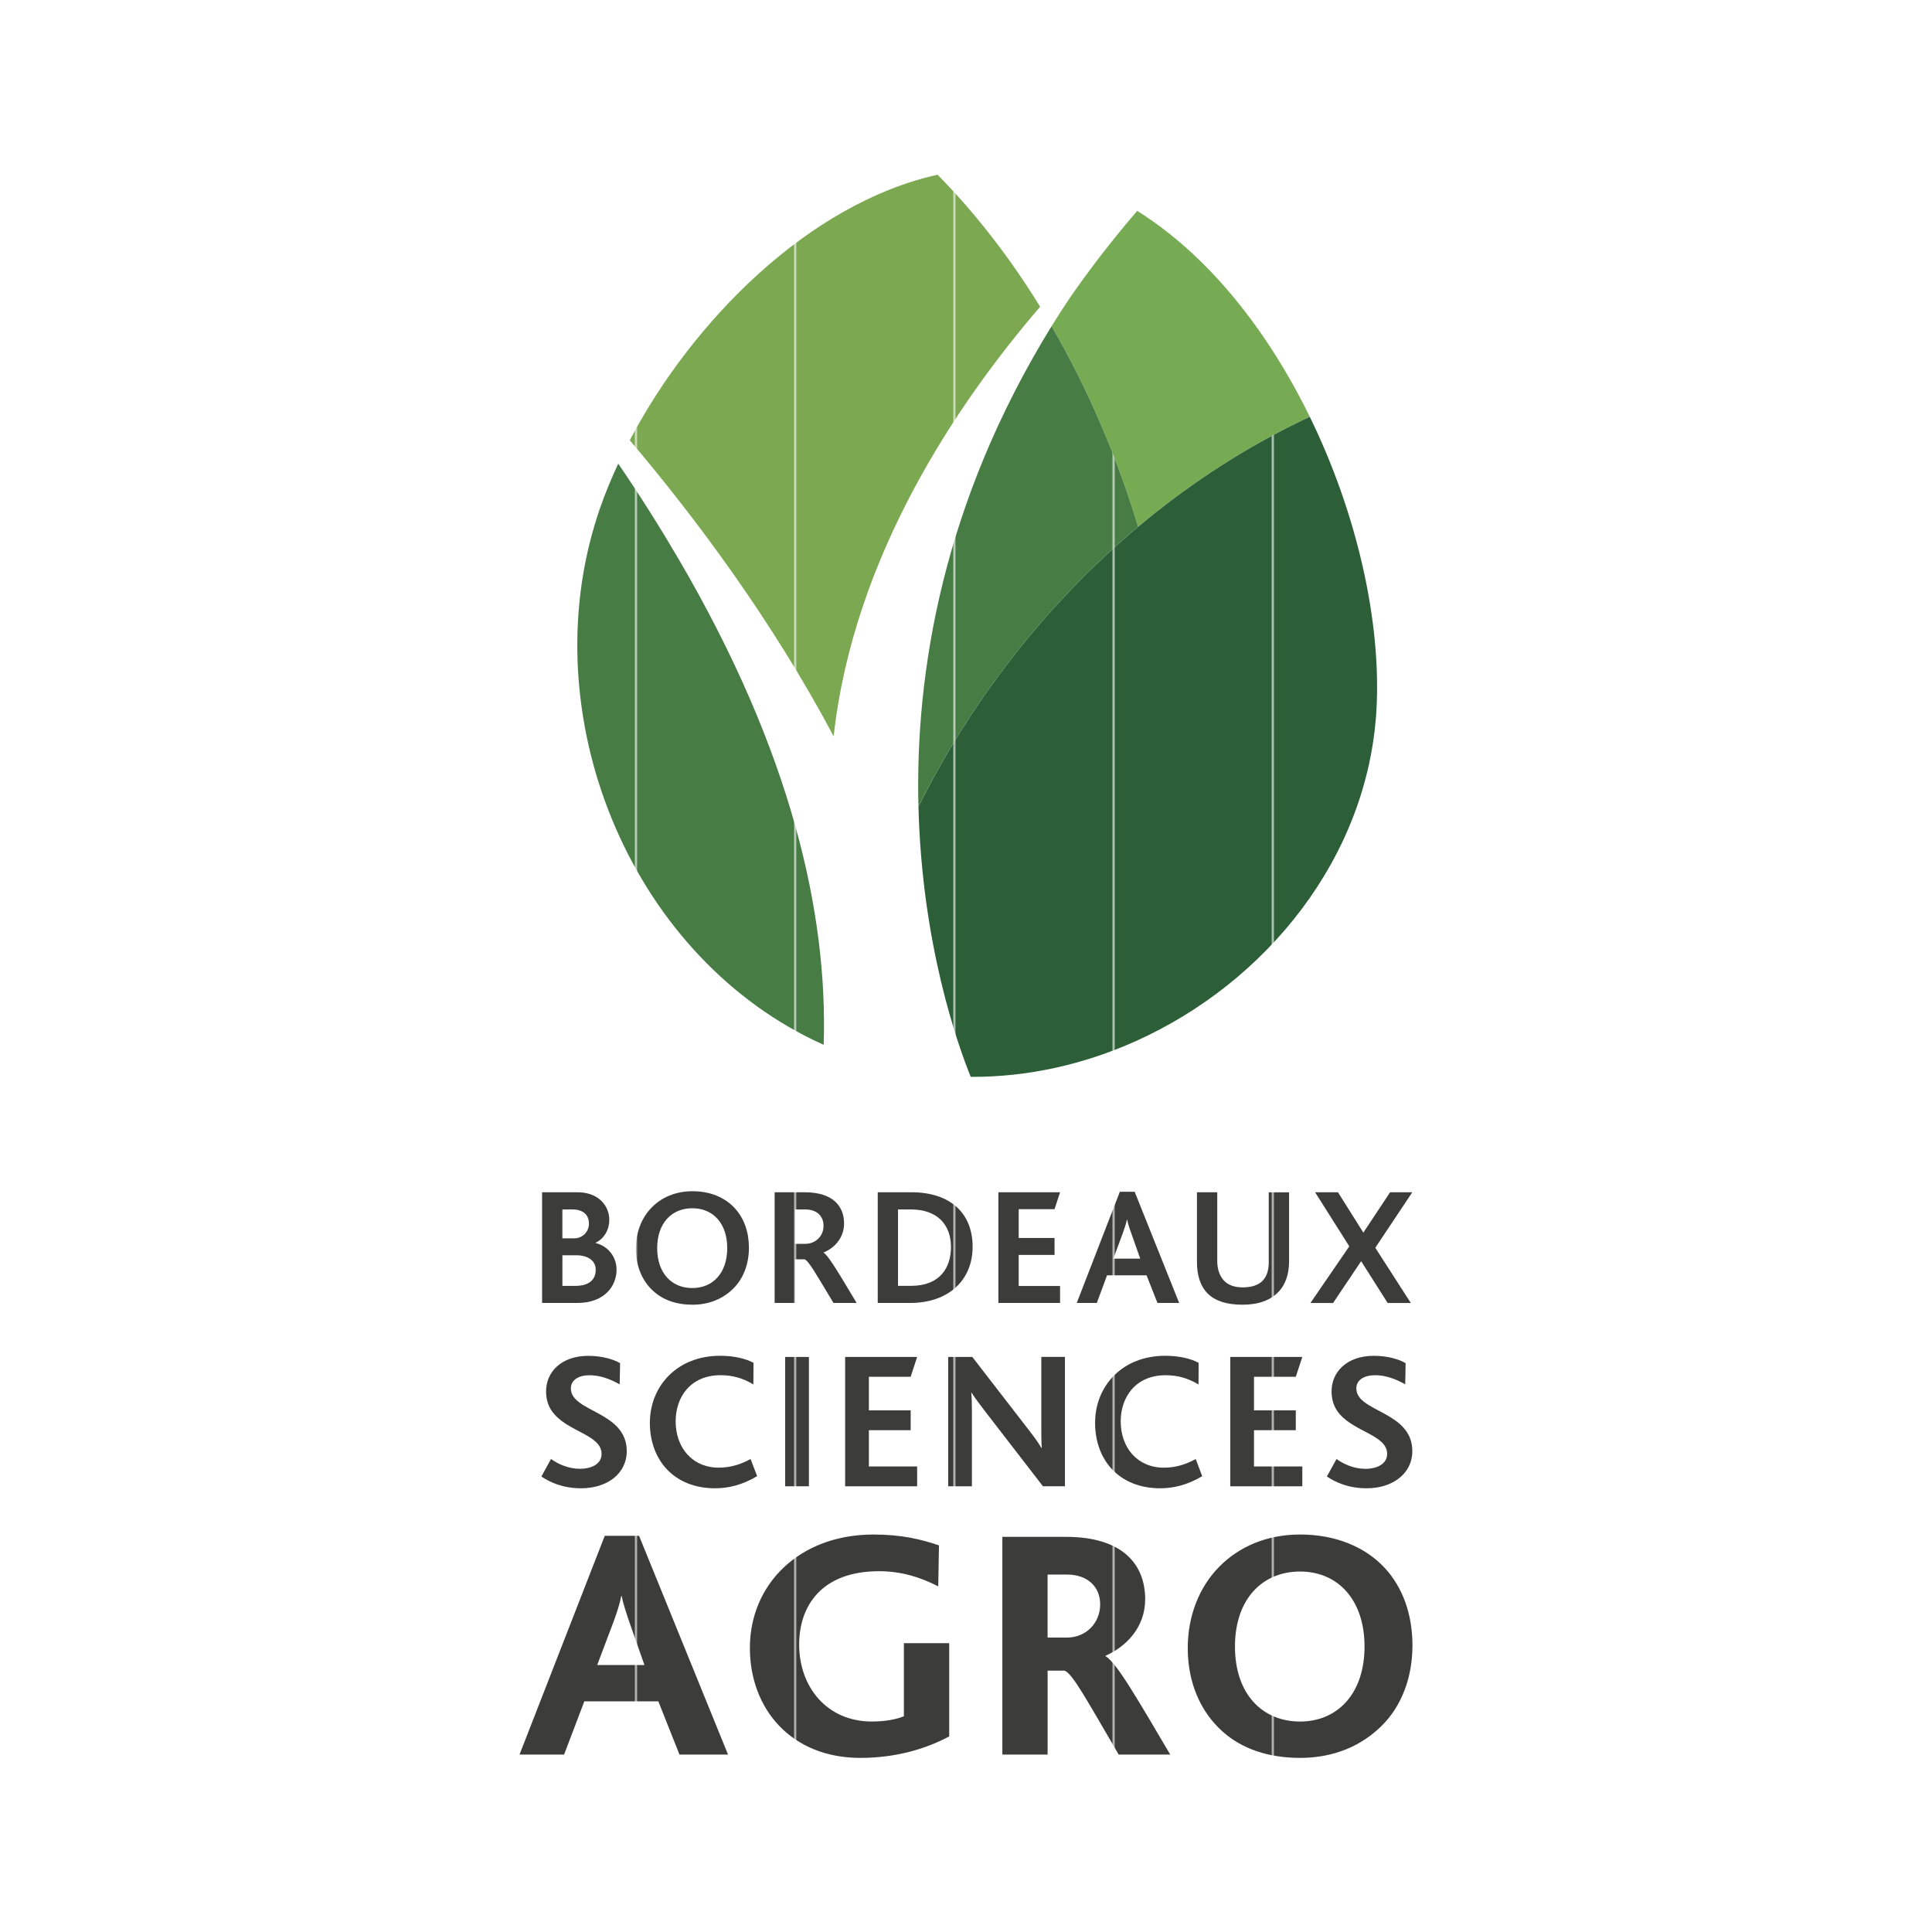 <?xml version="1.0" encoding="utf-8"?>
<!-- Generator: Adobe Illustrator 24.2.2, SVG Export Plug-In . SVG Version: 6.00 Build 0)  -->
<svg version="1.1" id="Calque_1" xmlns="http://www.w3.org/2000/svg" xmlns:xlink="http://www.w3.org/1999/xlink" x="0px" y="0px"
	 viewBox="0 0 1080 1080" style="enable-background:new 0 0 1080 1080;" xml:space="preserve">
<style type="text/css">
	.st0{fill:none;}
	.st1{fill:#3C3C3B;}
	.st2{fill:#2C5F37;}
	.st3{fill:#477C45;}
	.st4{fill:#7CA851;}
	.st5{fill:url(#Nouvelle_nuance_de_motif_4);}
	.st6{fill:url(#Nouvelle_nuance_de_motif_3);}
	.st7{fill:#77AB53;}
	.st8{fill:url(#Nouvelle_nuance_de_motif_2);}
	.st9{fill:url(#Nouvelle_nuance_de_motif_1);}
</style>
<pattern  width="88.23" height="90" patternUnits="userSpaceOnUse" id="Nouvelle_nuance_de_motif_1" viewBox="0 -90 88.23 90" style="overflow:visible;">
	<g>
		<rect y="-90" class="st0" width="88.23" height="90"/>
		<rect y="-90" class="st1" width="88.23" height="90"/>
	</g>
</pattern>
<pattern  width="88.23" height="90" patternUnits="userSpaceOnUse" id="Nouvelle_nuance_de_motif_2" viewBox="0 -90 88.23 90" style="overflow:visible;">
	<g>
		<rect y="-90" class="st0" width="88.23" height="90"/>
		<rect y="-90" class="st2" width="88.23" height="90"/>
	</g>
</pattern>
<pattern  width="88.23" height="90" patternUnits="userSpaceOnUse" id="Nouvelle_nuance_de_motif_3" viewBox="0 -90 88.23 90" style="overflow:visible;">
	<g>
		<rect y="-90" class="st0" width="88.23" height="90"/>
		<rect y="-90" class="st3" width="88.23" height="90"/>
	</g>
</pattern>
<pattern  width="88.23" height="90" patternUnits="userSpaceOnUse" id="Nouvelle_nuance_de_motif_4" viewBox="0 -90 88.23 90" style="overflow:visible;">
	<g>
		<rect y="-90" class="st0" width="88.23" height="90"/>
		<rect y="-90" class="st4" width="88.23" height="90"/>
	</g>
</pattern>
<g>
	<path class="st5" d="M581.44,171.48c-16.61-27-35.8-51.96-57.34-73.81c-71.92,15.95-137.09,81.82-172.06,148.43
		c36.91,43.52,79.46,100.54,113.98,165.49C477.16,311.02,534.99,225.46,581.44,171.48z"/>
	<path class="st6" d="M379.29,312.41c-10.13-17.3-21.29-35.02-33.69-53.24c-3.94,8.48-7.43,16.92-10.28,25.2
		c-1.08,3.13-2.09,6.23-2.99,9.32c-33.3,111.86,22.41,243.06,128.11,290.36C462.8,510.96,442.61,420.63,379.29,312.41z"/>
	<path class="st7" d="M635.69,117.87c-14,16.31-26.51,32.58-37.74,48.76c-3.47,5.24-6.89,10.46-10.08,15.68
		c-0.07-0.11-0.14-0.23-0.2-0.34c20.48,35.26,36.77,73.59,48.56,112.47c29.28-24.53,61.48-45.37,95.93-61.48
		C708.98,185.47,675.97,143.06,635.69,117.87z"/>
	<path class="st6" d="M513.41,450.88c29.82-59.72,71.83-113.71,122.82-156.44c-11.75-38.77-27.97-76.96-48.38-112.13
		C526.93,281.18,511.56,375.92,513.41,450.88z"/>
	<path class="st8" d="M732.18,232.98c-34.45,16.09-66.65,36.93-95.93,61.48c-51.01,42.73-93.01,96.7-122.82,156.44
		c1.89,76.6,21.72,132.54,29.21,151.06c31.84,0.2,63.3-6.95,92.22-19.94c73.11-32.83,129.89-102.84,134.59-185.29
		C772.22,347.47,758.54,286.94,732.18,232.98z"/>
</g>
<g>
	<path class="st9" d="M338.06,858.54l-47.64,122.28h24.91l11.31-29.76h41.37l11.83,29.76h27.14l-49.73-122.28H338.06z
		 M333.84,930.76l9.07-24.01c2.01-5.54,3.65-10.54,4.38-14.6h0.22c0.73,3.88,2.38,8.87,4.43,14.96l8.3,23.65H333.84z M617.99,925.79
		v-0.2c11.31-4.99,22.17-15.69,22.17-31.59c0-18.86-11.83-34.89-44.35-34.89h-35.48v121.71h25.29v-46.93h9.46
		c4.45,1.66,11.81,15.35,30.27,46.93h28.82C635.89,949.82,624.08,929.28,617.99,925.79z M596.35,915.42h-10.74v-35.24h10.74
		c12.02,0,18.65,7.19,18.65,16.6C615.03,907.32,607.07,915.42,596.35,915.42z M505.27,959.4c-4.4,1.85-10.9,2.94-17.9,2.94
		c-25.33,0-40.64-19.55-40.64-43.01c0-21.44,12.38-41.02,44.72-41.02c12.2,0,23.06,3.31,33.03,8.49l0.41-22.92
		c-9.85-3.35-20.71-6.07-36.62-6.07c-41.55,0-69.08,27.87-69.08,63.37c0,34.16,23.1,61.49,61.73,61.49c20.08,0,36.9-5.16,49.69-12
		v-52.13h-25.33V959.4z M774.21,876.62c-10.88-11.81-27.51-18.82-47.44-18.82c-18.63,0-34.2,6.82-45.29,18.09
		c-11.23,11.47-17.52,27.55-17.52,45.43c0,18.86,6.84,35.3,19.41,46.57c10.72,9.62,25.52,14.78,43.4,14.78
		c19.02,0,34.55-6.84,45.77-18.11c11.14-11.06,17.03-27.18,17.03-44.7C789.58,902.83,784.38,887.73,774.21,876.62z M726.77,962.35
		c-21.07,0-36.42-15.31-36.42-41.94c0-26.59,15.37-41.92,36.42-41.92c21.03,0.02,36.01,15.69,36.01,41.92
		C762.76,947.02,747.46,962.35,726.77,962.35z"/>
	<g>
		<path class="st9" d="M322.66,728.36h-19.63v-61.88h19.75c12.1,0,17.82,7.88,17.82,15.4c0,5.37-2.65,10.36-7.69,12.88v0.1
			c6.83,1.6,11.75,7.59,11.75,14.91C344.65,718.62,338.25,728.36,322.66,728.36z M319.93,676.08h-5.56v16.16h6.77
			c4.06,0,8.08-3.3,8.08-8.18C329.24,679.36,326.25,676.08,319.93,676.08z M322.08,701.7h-7.69v17.11h7.26
			c7.59,0,11.36-3.4,11.36-9.02C333.02,704.98,329.04,701.7,322.08,701.7z"/>
		<path class="st9" d="M409.85,720.38c-5.68,5.64-13.45,8.96-22.73,8.96c-9.02,0-16.49-2.65-21.91-7.63
			c-6.26-5.62-9.74-13.99-9.74-23.67c0-9.19,3.16-17.29,8.9-23.12c5.54-5.62,13.33-9.02,22.75-9.02c9.93,0,18.21,3.49,23.75,9.62
			c5.13,5.62,7.79,13.33,7.79,21.99C418.65,706.6,415.57,714.76,409.85,720.38z M387,675.42c-11.55,0-19.63,8.35-19.63,22.27
			c0,13.99,8.08,22.34,19.63,22.34c11.49,0,19.53-8.37,19.53-22.34C406.53,684.16,398.86,675.42,387,675.42z"/>
		<path class="st9" d="M465.92,728.36c-9.6-15.94-13.87-23.65-16.22-24.41h-5.31v24.41h-11.36v-61.88h16.74
			c16.06,0,22.07,7.98,22.07,17.45c0,8.29-5.62,13.82-11.47,16.24v0.1c2.83,1.62,9.02,12.31,18.48,28.08H465.92z M450.03,676.08
			h-5.62v19.24h5.72c5.85,0,10.23-4.41,10.23-10.05C460.37,680.2,457.11,676.08,450.03,676.08z"/>
		<path class="st9" d="M508.67,728.36h-18.01v-61.88h18.75c22.48,0,34.29,12.29,34.29,30.42
			C543.7,715.4,530.55,728.36,508.67,728.36z M509.12,676.08H502v42.72h7.22c16.29,0,22.38-10.21,22.38-21.7
			C531.58,684.72,524.13,676.08,509.12,676.08z"/>
		<path class="st9" d="M558.1,728.36v-61.88h34.48l-3.08,9.46h-20.04v16.1h20.04v9.48h-20.04v17.35h23.12v9.48H558.1V728.36z"/>
		<path class="st9" d="M647.03,728.36l-6.09-15.44h-22.09l-5.72,15.44h-11.22l24.1-62.17h8.27l24.88,62.17H647.03z M632.39,689.39
			c-1.15-3.08-1.89-5.62-2.36-7.71h-0.08c-0.39,2.19-1.21,4.64-2.26,7.55l-5.33,14.36h15.03L632.39,689.39z"/>
		<path class="st9" d="M714.39,722.45c-4.29,4.35-10.71,6.89-19.87,6.89c-8.78,0-15.18-2.11-19.28-6.13
			c-4.39-4.23-6.13-10.69-6.13-17.54V666.5h11.34v38.4c0,4.49,1.23,8.18,3.71,10.91c2.34,2.56,5.99,3.84,10.5,3.84
			c5.27,0,8.98-1.39,11.26-3.84c2.36-2.52,3.32-6.01,3.32-10.32v-38.97h11.36v38.62C720.6,712.12,718.64,718.23,714.39,722.45z"/>
		<path class="st9" d="M768.8,697.51l19.85,30.87h-12.94L760.89,705l-15.69,23.38h-12.66l21.72-31.67l-19.1-30.21h12.78l14.19,22.54
			l14.93-22.54h12.41L768.8,697.51z"/>
	</g>
	<g>
		<g>
			<path class="st9" d="M324.91,831.96c-10.19,0-17.44-3.3-22.28-6.59l5.39-9.77c3.93,2.75,9.52,5.47,16.32,5.47
				c5.62,0,11.95-2.3,11.95-8.32c0-10.32-17.52-12.15-26.27-22.04c-2.91-3.17-4.76-7.33-4.76-12.94c0-10.76,8.44-19.84,23.58-19.84
				c7.67,0,13.84,1.85,17.79,4.07l-0.22,11.84c-5.6-3.07-10.99-5.07-16.93-5.07c-5.8,0-10.36,2.52-10.36,7.35
				c0,13.39,31.24,12.64,31.24,35.1C350.34,823.94,339.19,831.96,324.91,831.96z"/>
			<path class="st9" d="M399.71,831.96c-23.02,0-36.43-15.93-36.43-36.53c0-20.74,15.38-37.54,39.19-37.54
				c7.67,0,14.45,1.53,18.76,3.95l-0.1,12.05c-6.02-3.62-11.84-5.15-18.31-5.15c-16.81,0-25.13,12.19-25.13,25.82
				c0,14.57,9.22,25.86,24.11,25.86c6.61,0,12.31-1.83,17.79-4.82l3.64,9.58C415.19,829.96,407.54,831.96,399.71,831.96z"/>
			<path class="st9" d="M438.92,830.84v-72.3h13.27v72.3L438.92,830.84L438.92,830.84z"/>
			<path class="st9" d="M472.44,830.84v-72.3h40.25l-3.62,11.09h-23.36v18.78h23.36v11.09h-23.36v20.27h26.98v11.09h-40.25V830.84z"
				/>
			<path class="st9" d="M583.02,830.84l-32.68-42.33c-3.09-4.07-5.19-6.82-7.16-9.89h-0.24c0.24,2.42,0.37,6.25,0.37,9.65v42.57
				h-13.27v-72.3h13.49L575,799.25c3.4,4.38,5.37,7.12,7.1,10.09h0.26c-0.26-3.15-0.26-7.35-0.26-10.54v-40.29h13.21v72.3h-12.29
				V830.84z"/>
			<path class="st9" d="M648.56,831.96c-23.06,0-36.4-15.93-36.4-36.53c0-20.74,15.32-37.54,39.13-37.54
				c7.71,0,14.49,1.53,18.76,3.97l-0.08,12.05c-6.08-3.62-11.86-5.15-18.38-5.15c-16.77,0-25.11,12.19-25.11,25.82
				c0,14.57,9.24,25.86,24.15,25.86c6.57,0,12.29-1.83,17.79-4.82l3.62,9.58C664.01,829.96,656.31,831.96,648.56,831.96z"/>
			<path class="st9" d="M687.73,830.84v-72.3H728l-3.64,11.09H701v18.78h23.36v11.09H701v20.27h27v11.09h-40.27V830.84z"/>
			<path class="st9" d="M764.02,831.96c-10.26,0-17.42-3.3-22.28-6.59l5.37-9.77c3.91,2.75,9.5,5.49,16.32,5.49
				c5.6,0,11.99-2.32,11.99-8.34c0-10.3-17.56-12.15-26.35-22.04c-2.83-3.17-4.72-7.33-4.72-12.94c0-10.76,8.47-19.86,23.61-19.86
				c7.69,0,13.82,1.85,17.79,4.07l-0.22,11.84c-5.58-3.07-10.97-5.07-16.89-5.07c-5.86,0-10.44,2.52-10.44,7.35
				c0,13.39,31.3,12.64,31.3,35.1C789.46,823.94,778.27,831.96,764.02,831.96z"/>
		</g>
	</g>
</g>
</svg>
